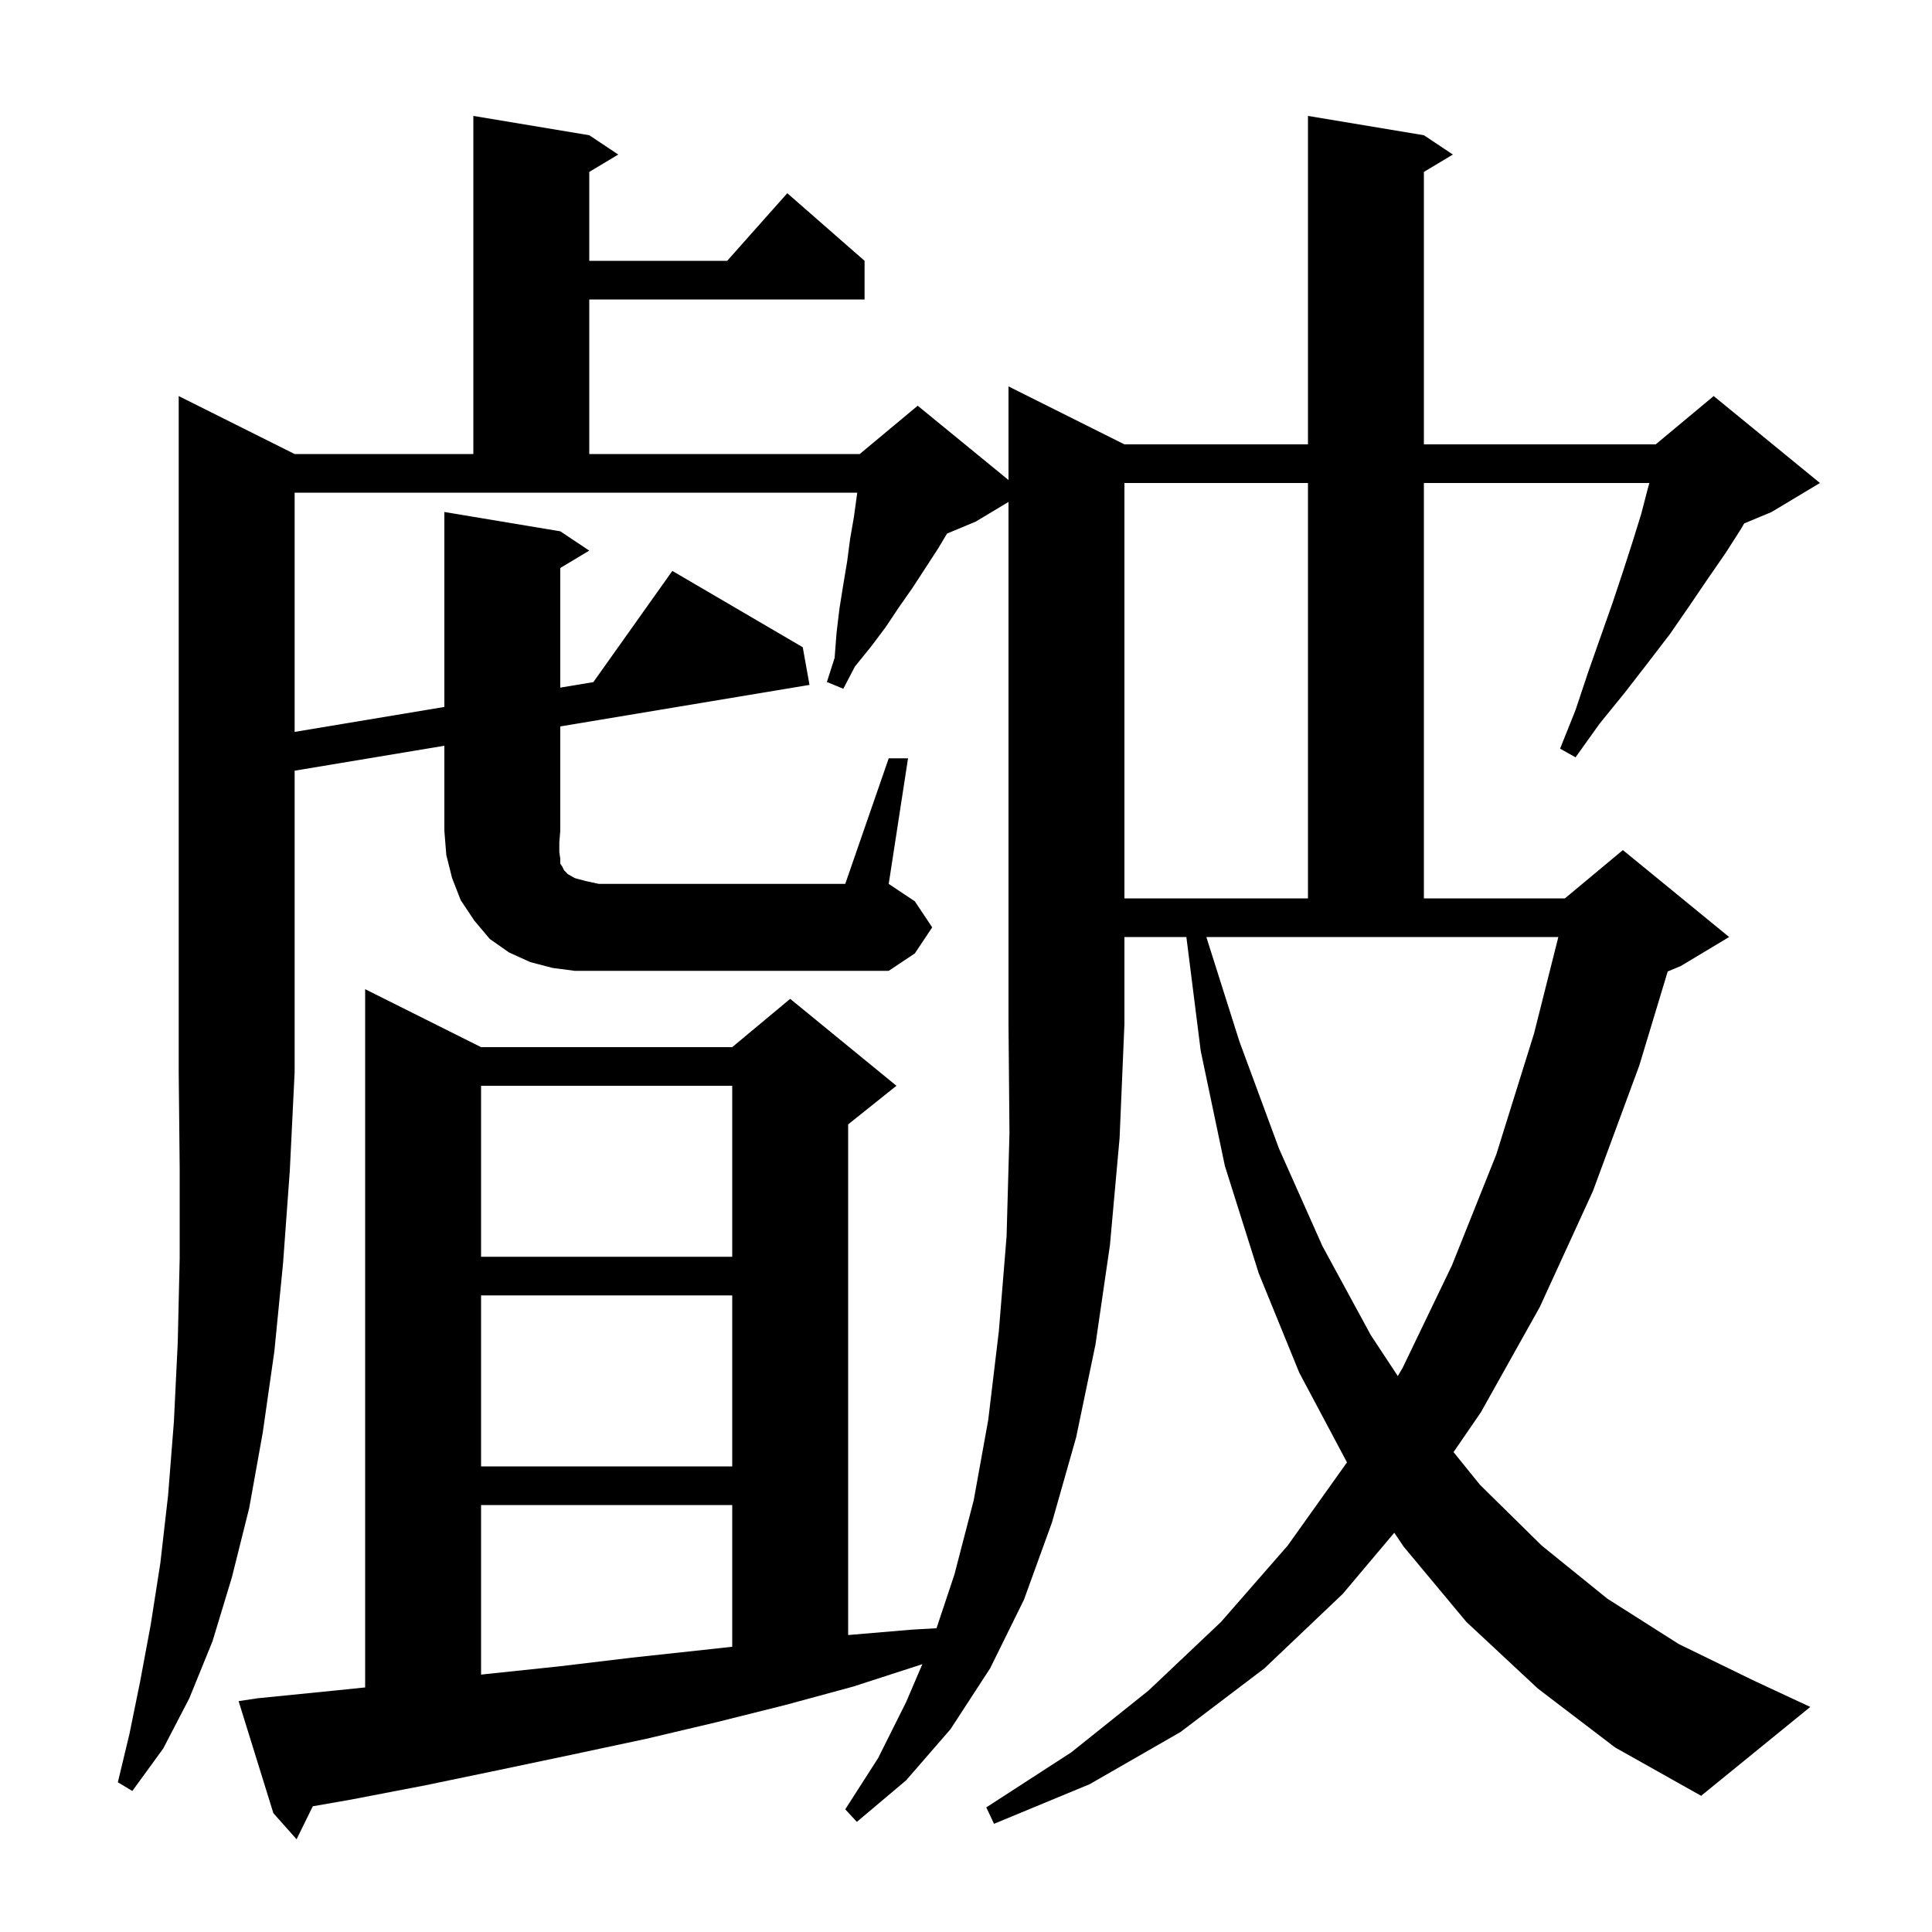 <svg xmlns="http://www.w3.org/2000/svg" xmlns:xlink="http://www.w3.org/1999/xlink" version="1.1" baseProfile="full" viewBox="0 0 200 200" width="200" height="200">
<g fill="black">
<path d="M 49.8 155.8 L 49.8 173.358 L 50.3 173.3 L 57.9 172.5 L 65.4 171.6 L 72.8 170.8 L 75.8 170.471 L 75.8 155.8 Z M 49.8 134.1 L 49.8 151.8 L 75.8 151.8 L 75.8 134.1 Z M 128.3 107.8 L 132.4 118.9 L 136.9 129.0 L 141.9 138.2 L 144.7 142.451 L 145.2 141.6 L 150.3 131.0 L 154.9 119.5 L 158.8 107.0 L 161.319 97.0 L 124.88 97.0 Z M 49.8 112.4 L 49.8 130.1 L 75.8 130.1 L 75.8 112.4 Z M 92.0 78.5 L 94.0 78.5 L 92.0 91.5 L 94.7 93.3 L 96.5 96.0 L 94.7 98.7 L 92.0 100.5 L 59.5 100.5 L 57.2 100.2 L 54.9 99.6 L 52.7 98.6 L 50.7 97.2 L 49.1 95.3 L 47.7 93.2 L 46.8 90.9 L 46.2 88.5 L 46.0 86.0 L 46.0 77.2 L 30.5 79.783 L 30.5 111.0 L 30.0 121.2 L 29.3 130.8 L 28.4 139.9 L 27.2 148.3 L 25.8 156.1 L 24.0 163.3 L 22.0 169.9 L 19.6 175.8 L 16.9 181.0 L 13.7 185.4 L 12.2 184.5 L 13.4 179.5 L 14.5 174.1 L 15.6 168.2 L 16.6 161.8 L 17.4 154.8 L 18.0 147.2 L 18.4 139.0 L 18.6 130.3 L 18.6 120.9 L 18.5 111.0 L 18.5 41.0 L 30.5 47.0 L 49.0 47.0 L 49.0 12.0 L 61.0 14.0 L 64.0 16.0 L 61.0 17.8 L 61.0 27.0 L 75.278 27.0 L 81.5 20.0 L 89.5 27.0 L 89.5 31.0 L 61.0 31.0 L 61.0 47.0 L 89.0 47.0 L 95.0 42.0 L 104.4 49.691 L 104.4 40.0 L 116.4 46.0 L 135.4 46.0 L 135.4 12.0 L 147.4 14.0 L 150.4 16.0 L 147.4 17.8 L 147.4 46.0 L 171.4 46.0 L 177.4 41.0 L 188.4 50.0 L 183.4 53.0 L 180.56 54.183 L 180.2 54.8 L 178.6 57.3 L 176.8 59.9 L 174.9 62.7 L 172.9 65.6 L 170.6 68.6 L 168.2 71.7 L 165.6 74.9 L 163.1 78.4 L 161.5 77.5 L 163.1 73.5 L 164.4 69.6 L 165.7 65.9 L 166.9 62.5 L 168.0 59.2 L 169.0 56.1 L 169.9 53.2 L 170.6 50.5 L 170.746 50.0 L 147.4 50.0 L 147.4 93.0 L 162.0 93.0 L 168.0 88.0 L 179.0 97.0 L 174.0 100.0 L 172.641 100.566 L 169.7 110.3 L 164.9 123.3 L 159.4 135.3 L 153.3 146.2 L 150.469 150.321 L 153.2 153.7 L 159.6 160.0 L 166.4 165.5 L 173.8 170.2 L 181.6 174.0 L 187.4 176.7 L 176.1 185.9 L 167.2 180.9 L 159.2 174.8 L 151.8 167.9 L 145.3 160.1 L 144.335 158.669 L 139.0 165.0 L 130.9 172.7 L 122.2 179.3 L 112.8 184.7 L 102.9 188.8 L 102.1 187.1 L 110.9 181.4 L 118.9 175.0 L 126.4 167.9 L 133.3 160.0 L 139.439 151.385 L 134.5 142.1 L 130.3 131.8 L 126.8 120.7 L 124.3 108.8 L 122.813 97.0 L 116.4 97.0 L 116.4 106.0 L 115.9 117.8 L 114.9 128.9 L 113.4 139.2 L 111.4 148.8 L 108.9 157.6 L 106.0 165.6 L 102.5 172.7 L 98.4 179.0 L 93.8 184.3 L 88.7 188.6 L 87.5 187.3 L 90.9 182.0 L 93.8 176.2 L 95.485 172.268 L 95.1 172.4 L 88.3 174.6 L 81.3 176.5 L 74.1 178.3 L 66.9 180.0 L 59.4 181.6 L 51.8 183.2 L 44.1 184.8 L 36.3 186.3 L 32.381 186.986 L 30.7 190.4 L 28.3 187.7 L 24.7 176.1 L 26.7 175.8 L 34.7 175.0 L 37.8 174.682 L 37.8 102.4 L 49.8 108.4 L 75.8 108.4 L 81.8 103.4 L 92.8 112.4 L 87.8 116.4 L 87.8 169.258 L 94.4 168.7 L 96.949 168.554 L 98.8 163.0 L 100.8 155.3 L 102.3 147.0 L 103.4 137.8 L 104.2 128.0 L 104.5 117.3 L 104.4 106.0 L 104.4 51.96 L 101.0 54.0 L 98.04 55.233 L 97.1 56.8 L 94.5 60.8 L 93.1 62.8 L 91.7 64.9 L 90.2 66.9 L 88.5 69.0 L 87.3 71.3 L 85.6 70.6 L 86.4 68.1 L 86.6 65.5 L 86.9 63.0 L 87.3 60.5 L 87.7 58.1 L 88.0 55.8 L 88.4 53.5 L 88.741 51.0 L 30.5 51.0 L 30.5 75.767 L 46.0 73.183 L 46.0 53.0 L 58.0 55.0 L 61.0 57.0 L 58.0 58.8 L 58.0 71.183 L 61.424 70.613 L 69.6 59.1 L 83.1 67.0 L 83.8 70.9 L 58.0 75.2 L 58.0 86.0 L 57.9 87.2 L 57.9 88.2 L 58.0 88.9 L 58.0 89.4 L 58.2 89.7 L 58.4 90.1 L 58.8 90.5 L 59.5 90.9 L 60.6 91.2 L 62.0 91.5 L 87.5 91.5 Z M 116.4 50.0 L 116.4 93.0 L 135.4 93.0 L 135.4 50.0 Z " />
</g>
</svg>
